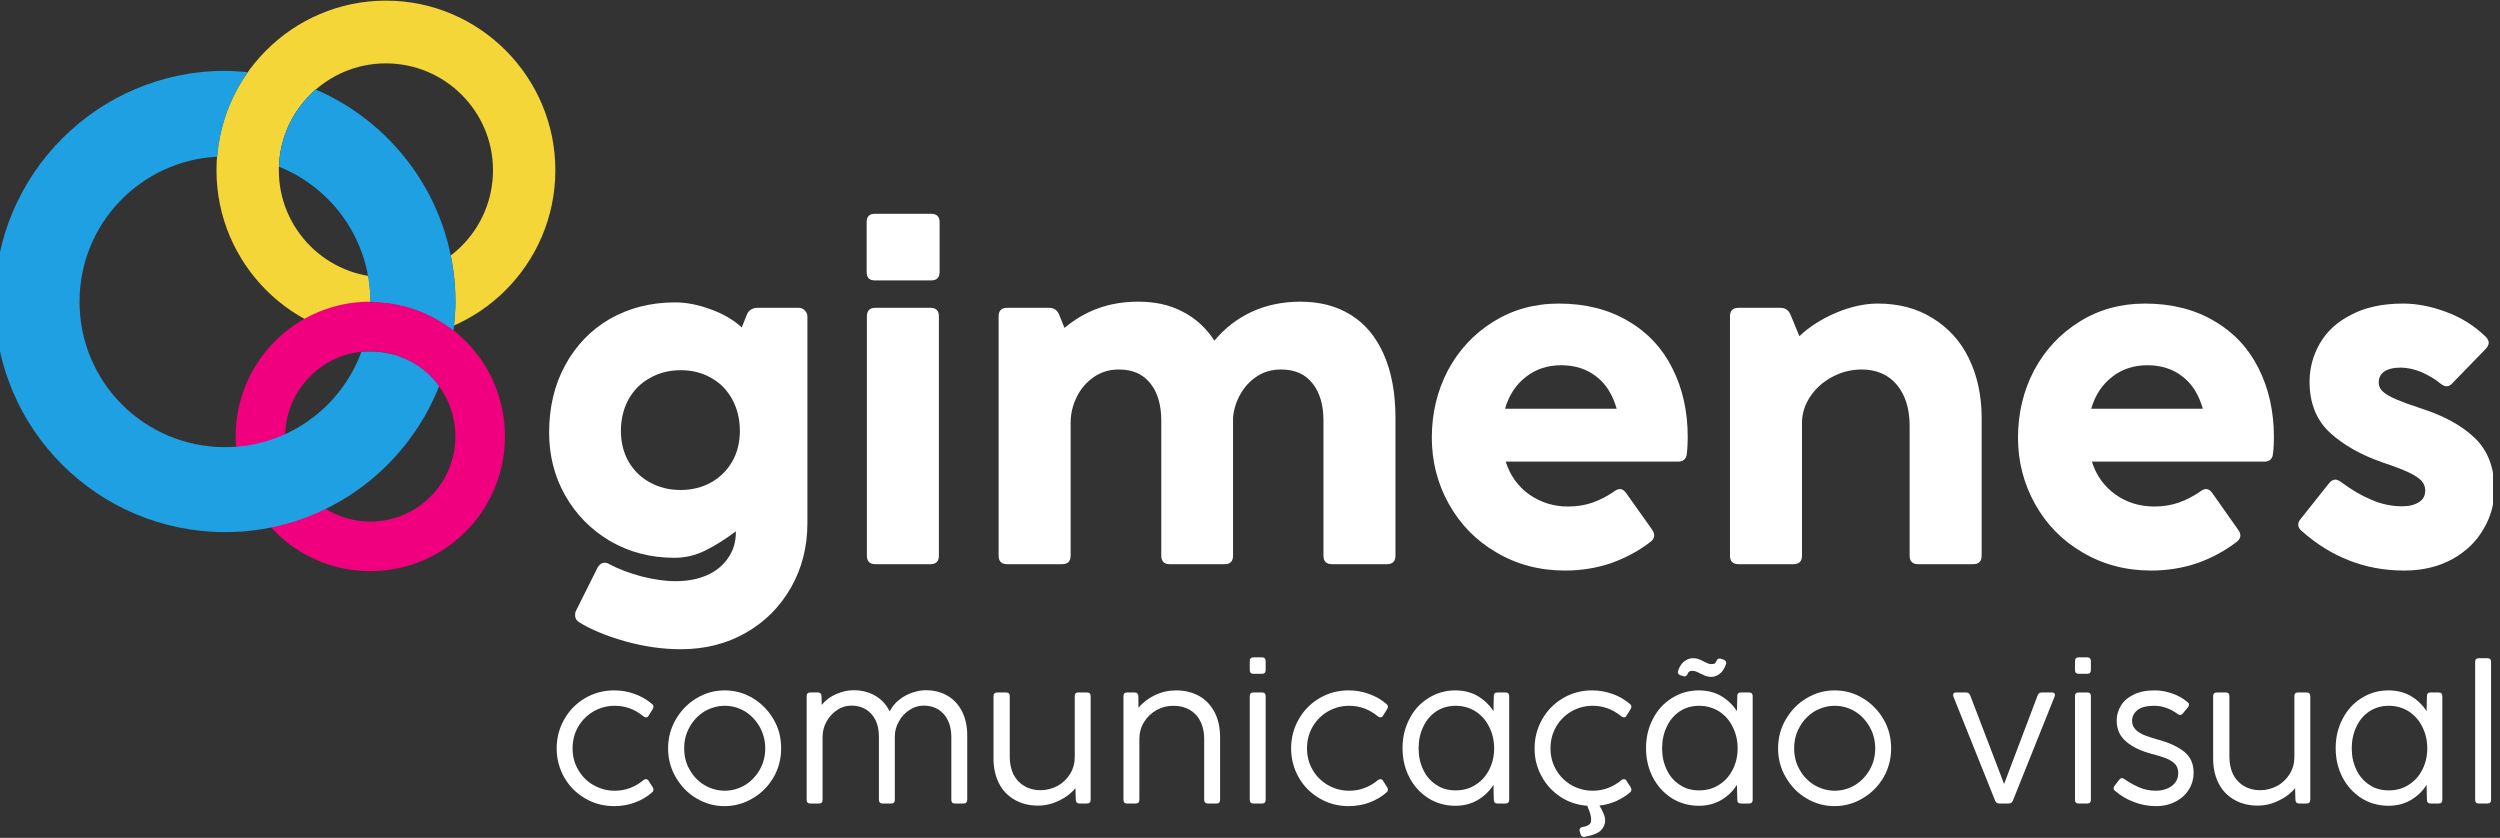 <svg xmlns="http://www.w3.org/2000/svg" xmlns:xlink="http://www.w3.org/1999/xlink" xmlns:serif="http://www.serif.com/" width="100%" height="100%" viewBox="0 0 1286 431" xml:space="preserve" style="fill-rule:evenodd;clip-rule:evenodd;stroke-miterlimit:10;"><rect x="0" y="0" width="1286" height="431" fill="#333333" stroke="none"/>    <g transform="matrix(1,0,0,1,-9657.23,-1763.26)">        <g id="Prancheta1" transform="matrix(0.679,0,0,0.715,3312.5,534.776)">            <rect x="9340.51" y="1718.67" width="1892.37" height="602.021" style="fill:none;"></rect>            <clipPath id="_clip1">                <rect x="9340.51" y="1718.67" width="1892.37" height="602.021"></rect>            </clipPath>            <g clip-path="url(#_clip1)">                <g transform="matrix(1.472,0,0,1.399,5734.96,-1460.49)">                    <g transform="matrix(0.85,0,0,0.85,-374.722,205.27)">                        <g transform="matrix(205.178,1.89327e-29,-1.26218e-29,-205.178,3456.57,2534.52)">                            <path d="M-0,0C-0,-0.276 0.224,-0.5 0.5,-0.5C0.776,-0.5 1,-0.276 1,0C1,0.275 0.776,0.5 0.5,0.5C0.224,0.5 -0,0.275 -0,0ZM0.184,0C0.184,0.174 0.326,0.315 0.5,0.315C0.674,0.315 0.816,0.174 0.816,0C0.816,-0.175 0.674,-0.316 0.5,-0.316C0.326,-0.316 0.184,-0.175 0.184,0Z" style="fill:rgb(244,214,56);fill-rule:nonzero;"></path>                        </g>                        <g transform="matrix(87.038,7.88861e-30,5.52203e-30,87.038,3559.17,2469.81)">                            <path d="M0,1.488C-0.411,1.488 -0.745,1.155 -0.745,0.744C-0.745,0.333 -0.411,-0 0,-0C0.411,-0 0.744,0.333 0.744,0.744C0.744,1.155 0.411,1.488 0,1.488ZM0,-0.435C-0.651,-0.435 -1.179,0.093 -1.179,0.744C-1.179,1.395 -0.651,1.923 0,1.923C0.651,1.923 1.179,1.395 1.179,0.744C1.179,0.093 0.651,-0.435 0,-0.435Z" style="fill:none;fill-rule:nonzero;"></path>                        </g>                        <g transform="matrix(163.038,1.57772e-29,-7.88861e-30,-163.038,3468.19,2695.58)">                            <path d="M-0,-0C-0,-0.276 0.224,-0.5 0.5,-0.5C0.777,-0.5 1,-0.276 1,-0C1,0.277 0.777,0.5 0.5,0.5C0.224,0.5 -0,0.277 -0,-0ZM0.184,-0C0.184,0.174 0.326,0.316 0.5,0.316C0.675,0.316 0.816,0.174 0.816,-0C0.816,-0.174 0.675,-0.316 0.5,-0.316C0.326,-0.316 0.184,-0.174 0.184,-0Z" style="fill:rgb(240,0,127);fill-rule:nonzero;"></path>                        </g>                        <g transform="matrix(87.038,7.88861e-30,5.52203e-30,87.038,3549.69,2644.09)">                            <path d="M0,1.183C-0.327,1.183 -0.591,0.917 -0.591,0.591C-0.591,0.265 -0.327,-0.001 0,-0.001C0.327,-0.001 0.591,0.265 0.591,0.591C0.591,0.917 0.327,1.183 0,1.183ZM0,-0.345C-0.517,-0.345 -0.937,0.074 -0.937,0.591C-0.937,1.109 -0.517,1.528 0,1.528C0.518,1.528 0.937,1.109 0.937,0.591C0.937,0.074 0.518,-0.345 0,-0.345Z" style="fill:none;fill-rule:nonzero;"></path>                        </g>                        <g transform="matrix(106.669,1.02552e-29,-4.73317e-30,-106.669,3494.5,2558.58)">                            <path d="M0,0.246C0.303,0.124 0.518,-0.172 0.518,-0.52L0.518,-0.521C0.689,-0.521 0.855,-0.578 0.989,-0.683C0.996,-0.63 1.001,-0.576 1.001,-0.52C1.001,0.02 0.673,0.483 0.207,0.683C0.084,0.575 0.006,0.419 0,0.246Z" style="fill:url(#_Linear2);fill-rule:nonzero;"></path>                        </g>                        <g transform="matrix(87.038,7.88861e-30,5.52203e-30,87.038,3516.59,2631.47)">                            <path d="M0,-1.674C-0.15,-1.542 -0.247,-1.352 -0.254,-1.139C0.118,-0.989 0.381,-0.626 0.381,-0.2L0.381,-0.199C0.591,-0.199 0.794,-0.129 0.959,0C0.967,-0.066 0.972,-0.132 0.972,-0.2C0.972,-0.862 0.571,-1.429 0,-1.674Z" style="fill:rgb(31,160,226);fill-rule:nonzero;"></path>                        </g>                        <g transform="matrix(269.13,2.52435e-29,-1.26218e-29,-269.13,3322.24,2614.08)">                            <path d="M0,0C0,-0.286 0.232,-0.518 0.519,-0.518C0.737,-0.518 0.924,-0.382 1,-0.19C0.96,-0.134 0.892,-0.106 0.825,-0.113C0.779,-0.238 0.659,-0.327 0.519,-0.327C0.337,-0.327 0.191,-0.181 0.191,0C0.191,0.175 0.328,0.317 0.501,0.326C0.507,0.397 0.531,0.462 0.57,0.516C0.553,0.517 0.536,0.519 0.519,0.519C0.232,0.519 0,0.286 0,0Z" style="fill:rgb(31,160,226);fill-rule:nonzero;"></path>                        </g>                        <g transform="matrix(87.038,7.88861e-30,5.52203e-30,87.038,3544.25,2583.62)">                            <path d="M0,0.699C-0.143,1.085 -0.513,1.361 -0.948,1.361C-1.507,1.361 -1.96,0.908 -1.96,0.349C-1.96,-0.192 -1.536,-0.631 -1.002,-0.659C-0.985,-0.877 -0.909,-1.077 -0.79,-1.245C-0.842,-1.25 -0.895,-1.253 -0.948,-1.253C-1.833,-1.253 -2.551,-0.535 -2.551,0.349C-2.551,1.234 -1.833,1.952 -0.948,1.952C-0.272,1.952 0.306,1.532 0.542,0.939C0.417,0.766 0.208,0.677 0,0.699Z" style="fill:none;fill-rule:nonzero;"></path>                        </g>                    </g>                    <g transform="matrix(12.15,0,0,12.15,-46121.8,-36926.5)">                        <path d="M4026.67,3253.7C4025.92,3253.7 4025.14,3253.59 4024.34,3253.37C4023.53,3253.14 4022.87,3252.87 4022.36,3252.55C4022.25,3252.48 4022.2,3252.38 4022.2,3252.26C4022.2,3252.18 4022.21,3252.12 4022.24,3252.07L4023.16,3250.23C4023.23,3250.11 4023.33,3250.04 4023.46,3250.04C4023.53,3250.04 4023.59,3250.06 4023.65,3250.1C4024.04,3250.31 4024.5,3250.48 4025.02,3250.62C4025.55,3250.75 4026.02,3250.82 4026.45,3250.82C4026.95,3250.82 4027.39,3250.74 4027.78,3250.57C4028.17,3250.4 4028.47,3250.15 4028.68,3249.84C4028.9,3249.53 4029.01,3249.16 4029.01,3248.75L4029.01,3248.71C4028.58,3249.03 4028.16,3249.3 4027.74,3249.51C4027.33,3249.72 4026.88,3249.83 4026.41,3249.83C4025.4,3249.83 4024.49,3249.59 4023.68,3249.12C4022.87,3248.64 4022.24,3248 4021.78,3247.19C4021.32,3246.38 4021.1,3245.49 4021.1,3244.53C4021.1,3243.47 4021.32,3242.52 4021.78,3241.68C4022.23,3240.85 4022.86,3240.19 4023.67,3239.72C4024.48,3239.26 4025.4,3239.02 4026.43,3239.02C4026.92,3239.02 4027.43,3239.12 4027.96,3239.32C4028.49,3239.51 4028.92,3239.77 4029.26,3240.08L4029.48,3239.53C4029.51,3239.45 4029.57,3239.38 4029.64,3239.33C4029.72,3239.28 4029.81,3239.25 4029.89,3239.25L4031.68,3239.25C4031.78,3239.25 4031.86,3239.29 4031.93,3239.36C4032,3239.43 4032.04,3239.51 4032.04,3239.61L4032.04,3248.37C4032.04,3249.36 4031.81,3250.27 4031.35,3251.08C4030.89,3251.89 4030.26,3252.53 4029.44,3253C4028.62,3253.47 4027.7,3253.7 4026.67,3253.7ZM4026.67,3246.96C4027.15,3246.96 4027.58,3246.85 4027.96,3246.64C4028.34,3246.43 4028.64,3246.13 4028.86,3245.75C4029.07,3245.38 4029.18,3244.94 4029.18,3244.46C4029.18,3243.96 4029.07,3243.52 4028.86,3243.13C4028.65,3242.74 4028.35,3242.43 4027.97,3242.22C4027.59,3242 4027.16,3241.89 4026.68,3241.89C4026.19,3241.89 4025.75,3242 4025.37,3242.22C4024.98,3242.43 4024.68,3242.74 4024.46,3243.13C4024.25,3243.52 4024.14,3243.96 4024.14,3244.46C4024.14,3244.94 4024.25,3245.38 4024.46,3245.75C4024.68,3246.13 4024.98,3246.43 4025.37,3246.64C4025.75,3246.85 4026.18,3246.96 4026.67,3246.96Z" style="fill:white;fill-rule:nonzero;"></path>                        <path d="M4034.9,3238.09C4034.66,3238.09 4034.55,3237.97 4034.55,3237.73L4034.55,3235.62C4034.55,3235.39 4034.66,3235.27 4034.9,3235.27L4037.28,3235.27C4037.52,3235.27 4037.64,3235.39 4037.64,3235.62L4037.64,3237.73C4037.64,3237.97 4037.52,3238.09 4037.28,3238.09L4034.9,3238.09ZM4037.61,3249.74C4037.61,3249.98 4037.49,3250.1 4037.25,3250.1L4034.92,3250.1C4034.68,3250.1 4034.56,3249.98 4034.56,3249.74L4034.56,3239.61C4034.56,3239.37 4034.68,3239.25 4034.92,3239.25L4037.25,3239.25C4037.49,3239.25 4037.61,3239.37 4037.61,3239.61L4037.61,3249.74Z" style="fill:white;fill-rule:nonzero;"></path>                        <path d="M4052.92,3238.99C4053.74,3238.99 4054.45,3239.17 4055.06,3239.55C4055.66,3239.92 4056.12,3240.47 4056.45,3241.21C4056.78,3241.95 4056.95,3242.85 4056.95,3243.91L4056.95,3249.74C4056.95,3249.98 4056.83,3250.1 4056.59,3250.1L4054.26,3250.1C4054.02,3250.1 4053.9,3249.98 4053.9,3249.74L4053.9,3244.02C4053.9,3243.35 4053.74,3242.82 4053.43,3242.44C4053.12,3242.05 4052.68,3241.86 4052.1,3241.86C4051.73,3241.86 4051.39,3241.95 4051.1,3242.14C4050.8,3242.33 4050.57,3242.58 4050.39,3242.89C4050.21,3243.2 4050.1,3243.54 4050.07,3243.9L4050.07,3249.74C4050.07,3249.98 4049.95,3250.1 4049.72,3250.1L4047.39,3250.1C4047.15,3250.1 4047.03,3249.98 4047.03,3249.74L4047.03,3244.02C4047.03,3243.35 4046.87,3242.82 4046.56,3242.44C4046.25,3242.05 4045.81,3241.86 4045.23,3241.86C4044.83,3241.86 4044.48,3241.97 4044.17,3242.18C4043.87,3242.39 4043.62,3242.67 4043.45,3243.02C4043.28,3243.36 4043.19,3243.73 4043.19,3244.12L4043.19,3249.74C4043.19,3249.98 4043.07,3250.1 4042.83,3250.1L4040.5,3250.1C4040.26,3250.1 4040.14,3249.98 4040.14,3249.74L4040.14,3239.61C4040.14,3239.37 4040.26,3239.25 4040.5,3239.25L4042.29,3239.25C4042.39,3239.25 4042.47,3239.28 4042.54,3239.32C4042.6,3239.37 4042.66,3239.44 4042.7,3239.53L4042.93,3240.1C4043.36,3239.74 4043.83,3239.46 4044.36,3239.27C4044.88,3239.08 4045.45,3238.99 4046.05,3238.99C4046.76,3238.99 4047.38,3239.12 4047.93,3239.41C4048.48,3239.69 4048.93,3240.1 4049.28,3240.64C4049.72,3240.11 4050.25,3239.7 4050.88,3239.41C4051.5,3239.13 4052.18,3238.99 4052.92,3238.99Z" style="fill:white;fill-rule:nonzero;"></path>                        <path d="M4064.13,3250.37C4063.05,3250.37 4062.08,3250.11 4061.22,3249.6C4060.36,3249.1 4059.69,3248.41 4059.21,3247.55C4058.73,3246.69 4058.49,3245.75 4058.49,3244.74C4058.49,3243.71 4058.72,3242.76 4059.17,3241.9C4059.63,3241.04 4060.27,3240.35 4061.09,3239.84C4061.91,3239.33 4062.83,3239.07 4063.87,3239.07C4065,3239.07 4065.97,3239.32 4066.79,3239.8C4067.62,3240.28 4068.25,3240.95 4068.68,3241.81C4069.11,3242.66 4069.33,3243.63 4069.33,3244.72C4069.33,3244.96 4069.32,3245.19 4069.29,3245.43C4069.27,3245.65 4069.14,3245.76 4068.92,3245.76L4061.62,3245.76C4061.81,3246.36 4062.15,3246.82 4062.63,3247.16C4063.11,3247.49 4063.65,3247.66 4064.26,3247.66C4064.65,3247.66 4065,3247.6 4065.31,3247.49C4065.62,3247.38 4065.93,3247.22 4066.23,3247.01C4066.31,3246.95 4066.39,3246.92 4066.46,3246.92C4066.56,3246.92 4066.64,3246.98 4066.72,3247.09L4067.83,3248.65C4067.88,3248.73 4067.91,3248.81 4067.91,3248.88C4067.91,3248.98 4067.86,3249.07 4067.76,3249.15C4067.27,3249.53 4066.71,3249.83 4066.1,3250.05C4065.49,3250.26 4064.83,3250.37 4064.13,3250.37ZM4066.32,3243.52C4066.15,3242.93 4065.87,3242.47 4065.46,3242.16C4065.05,3241.84 4064.56,3241.68 4063.97,3241.68C4063.4,3241.68 4062.9,3241.84 4062.48,3242.17C4062.06,3242.49 4061.76,3242.94 4061.59,3243.52L4066.32,3243.52Z" style="fill:white;fill-rule:nonzero;"></path>                        <path d="M4077.38,3239.07C4078.26,3239.07 4079.03,3239.27 4079.69,3239.68C4080.35,3240.08 4080.87,3240.64 4081.23,3241.37C4081.59,3242.1 4081.78,3242.95 4081.78,3243.91L4081.78,3249.74C4081.78,3249.98 4081.66,3250.1 4081.42,3250.1L4079.09,3250.1C4078.85,3250.1 4078.73,3249.98 4078.73,3249.74L4078.73,3244.25C4078.73,3243.53 4078.55,3242.94 4078.19,3242.51C4077.83,3242.08 4077.33,3241.86 4076.7,3241.86C4076.25,3241.86 4075.83,3241.97 4075.44,3242.18C4075.05,3242.39 4074.74,3242.67 4074.51,3243.02C4074.28,3243.37 4074.17,3243.74 4074.17,3244.12L4074.17,3249.74C4074.17,3249.98 4074.05,3250.1 4073.81,3250.1L4071.48,3250.1C4071.24,3250.1 4071.12,3249.98 4071.12,3249.74L4071.12,3239.61C4071.12,3239.37 4071.24,3239.25 4071.48,3239.25L4073.26,3239.25C4073.46,3239.25 4073.6,3239.35 4073.68,3239.53L4074.06,3240.45C4074.48,3240.05 4075,3239.72 4075.61,3239.46C4076.23,3239.2 4076.82,3239.07 4077.38,3239.07Z" style="fill:white;fill-rule:nonzero;"></path>                        <path d="M4088.96,3250.37C4087.88,3250.37 4086.91,3250.11 4086.05,3249.6C4085.19,3249.1 4084.52,3248.41 4084.04,3247.55C4083.56,3246.69 4083.32,3245.75 4083.32,3244.74C4083.32,3243.71 4083.55,3242.76 4084,3241.9C4084.46,3241.04 4085.1,3240.35 4085.92,3239.84C4086.73,3239.33 4087.66,3239.07 4088.7,3239.07C4089.83,3239.07 4090.8,3239.32 4091.62,3239.8C4092.45,3240.28 4093.08,3240.95 4093.51,3241.81C4093.94,3242.66 4094.16,3243.63 4094.16,3244.72C4094.16,3244.96 4094.15,3245.19 4094.12,3245.43C4094.1,3245.65 4093.97,3245.76 4093.75,3245.76L4086.45,3245.76C4086.64,3246.36 4086.98,3246.82 4087.46,3247.16C4087.93,3247.49 4088.48,3247.66 4089.09,3247.66C4089.48,3247.66 4089.83,3247.6 4090.14,3247.49C4090.45,3247.38 4090.76,3247.22 4091.06,3247.01C4091.14,3246.95 4091.22,3246.92 4091.29,3246.92C4091.39,3246.92 4091.47,3246.98 4091.55,3247.09L4092.65,3248.65C4092.71,3248.73 4092.74,3248.81 4092.74,3248.88C4092.74,3248.98 4092.69,3249.07 4092.59,3249.15C4092.1,3249.53 4091.54,3249.83 4090.93,3250.05C4090.32,3250.26 4089.66,3250.37 4088.96,3250.37ZM4091.15,3243.52C4090.98,3242.93 4090.7,3242.47 4090.29,3242.16C4089.88,3241.84 4089.39,3241.68 4088.8,3241.68C4088.23,3241.68 4087.73,3241.84 4087.31,3242.17C4086.89,3242.49 4086.59,3242.94 4086.42,3243.52L4091.15,3243.52Z" style="fill:white;fill-rule:nonzero;"></path>                        <path d="M4099.68,3250.37C4098.83,3250.37 4098.05,3250.22 4097.34,3249.94C4096.62,3249.66 4095.95,3249.24 4095.33,3248.69C4095.24,3248.61 4095.19,3248.53 4095.19,3248.43C4095.19,3248.35 4095.22,3248.27 4095.29,3248.19L4096.5,3246.67C4096.58,3246.57 4096.67,3246.52 4096.76,3246.52C4096.82,3246.52 4096.9,3246.55 4097,3246.62C4097.44,3246.95 4097.87,3247.2 4098.3,3247.38C4098.72,3247.56 4099.15,3247.65 4099.59,3247.65C4099.89,3247.65 4100.13,3247.59 4100.31,3247.47C4100.49,3247.36 4100.57,3247.19 4100.57,3246.98C4100.57,3246.83 4100.52,3246.7 4100.42,3246.58C4100.31,3246.46 4100.13,3246.34 4099.88,3246.22C4099.62,3246.1 4099.26,3245.96 4098.78,3245.8C4097.88,3245.49 4097.14,3245.08 4096.55,3244.55C4095.97,3244.02 4095.67,3243.3 4095.67,3242.38C4095.67,3241.8 4095.82,3241.25 4096.11,3240.75C4096.4,3240.25 4096.84,3239.84 4097.44,3239.54C4098.03,3239.23 4098.76,3239.07 4099.63,3239.07C4100.22,3239.07 4100.84,3239.19 4101.47,3239.43C4102.1,3239.66 4102.65,3240.01 4103.14,3240.48C4103.22,3240.57 4103.26,3240.65 4103.26,3240.73C4103.26,3240.8 4103.22,3240.89 4103.14,3240.98L4101.72,3242.44C4101.65,3242.53 4101.56,3242.57 4101.47,3242.57C4101.39,3242.57 4101.31,3242.53 4101.22,3242.46C4100.98,3242.26 4100.7,3242.1 4100.41,3241.97C4100.11,3241.85 4099.82,3241.78 4099.53,3241.78C4099.22,3241.78 4098.99,3241.84 4098.83,3241.95C4098.67,3242.06 4098.6,3242.22 4098.6,3242.42C4098.6,3242.55 4098.65,3242.68 4098.77,3242.79C4098.89,3242.9 4099.07,3243.01 4099.33,3243.12C4099.59,3243.23 4099.94,3243.36 4100.4,3243.51C4101.39,3243.83 4102.15,3244.25 4102.69,3244.78C4103.23,3245.31 4103.5,3246.03 4103.5,3246.94C4103.5,3247.53 4103.35,3248.09 4103.04,3248.61C4102.74,3249.14 4102.3,3249.56 4101.73,3249.88C4101.15,3250.2 4100.47,3250.37 4099.68,3250.37Z" style="fill:white;fill-rule:nonzero;"></path>                    </g>                    <g transform="matrix(0.387,0,0,0.387,1192.36,1547.43)">                        <g transform="matrix(229.874,0,0,229.874,3983.1,2940.24)">                            <path d="M0.384,0.015C0.323,0.015 0.267,-0 0.216,-0.03C0.165,-0.06 0.125,-0.1 0.096,-0.151C0.067,-0.202 0.052,-0.258 0.052,-0.319C0.052,-0.38 0.067,-0.436 0.096,-0.487C0.125,-0.538 0.165,-0.579 0.216,-0.609C0.267,-0.639 0.323,-0.654 0.384,-0.654C0.427,-0.654 0.466,-0.647 0.504,-0.633C0.541,-0.62 0.575,-0.6 0.604,-0.575C0.61,-0.57 0.612,-0.565 0.612,-0.56C0.612,-0.556 0.611,-0.551 0.607,-0.545L0.584,-0.508C0.58,-0.501 0.575,-0.498 0.569,-0.498C0.564,-0.498 0.559,-0.5 0.554,-0.504C0.504,-0.545 0.449,-0.565 0.388,-0.565C0.344,-0.565 0.303,-0.554 0.266,-0.533C0.229,-0.512 0.199,-0.482 0.177,-0.445C0.155,-0.407 0.144,-0.365 0.144,-0.319C0.144,-0.273 0.155,-0.231 0.177,-0.194C0.199,-0.156 0.229,-0.127 0.266,-0.106C0.303,-0.085 0.344,-0.074 0.388,-0.074C0.449,-0.074 0.504,-0.094 0.554,-0.135C0.559,-0.139 0.563,-0.141 0.569,-0.141C0.575,-0.141 0.58,-0.138 0.584,-0.131L0.607,-0.095C0.611,-0.09 0.612,-0.084 0.612,-0.079C0.612,-0.074 0.61,-0.07 0.606,-0.066C0.577,-0.04 0.543,-0.02 0.505,-0.006C0.468,0.008 0.427,0.015 0.384,0.015Z" style="fill:white;fill-rule:nonzero;"></path>                        </g>                        <g transform="matrix(229.874,0,0,229.874,4131.29,2940.24)">                            <path d="M0.378,0.015C0.32,0.015 0.266,-0 0.216,-0.03C0.166,-0.059 0.127,-0.1 0.097,-0.151C0.067,-0.202 0.052,-0.258 0.052,-0.318C0.052,-0.38 0.067,-0.436 0.097,-0.487C0.127,-0.538 0.166,-0.579 0.217,-0.609C0.267,-0.639 0.321,-0.654 0.38,-0.654C0.438,-0.654 0.492,-0.639 0.542,-0.609C0.592,-0.579 0.632,-0.538 0.662,-0.487C0.692,-0.436 0.706,-0.38 0.706,-0.318C0.706,-0.258 0.691,-0.202 0.662,-0.151C0.632,-0.1 0.591,-0.059 0.541,-0.03C0.491,-0 0.437,0.015 0.378,0.015ZM0.38,-0.074C0.421,-0.074 0.46,-0.085 0.496,-0.106C0.532,-0.128 0.56,-0.157 0.582,-0.195C0.603,-0.232 0.614,-0.274 0.614,-0.319C0.614,-0.364 0.603,-0.405 0.582,-0.443C0.56,-0.481 0.532,-0.511 0.496,-0.533C0.46,-0.554 0.421,-0.565 0.38,-0.565C0.339,-0.565 0.3,-0.554 0.263,-0.533C0.227,-0.511 0.198,-0.481 0.177,-0.443C0.155,-0.405 0.145,-0.364 0.145,-0.319C0.145,-0.274 0.155,-0.232 0.177,-0.195C0.198,-0.157 0.227,-0.128 0.263,-0.106C0.3,-0.085 0.339,-0.074 0.38,-0.074Z" style="fill:white;fill-rule:nonzero;"></path>                        </g>                        <g transform="matrix(229.874,0,0,229.874,4305.67,2940.24)">                            <path d="M0.784,-0.655C0.832,-0.655 0.874,-0.644 0.91,-0.623C0.946,-0.602 0.974,-0.572 0.994,-0.532C1.014,-0.493 1.024,-0.447 1.024,-0.394L1.024,-0.022C1.024,-0.007 1.016,-0 1.002,-0L0.953,-0C0.939,-0 0.932,-0.007 0.932,-0.022L0.932,-0.385C0.932,-0.422 0.925,-0.454 0.912,-0.481C0.899,-0.508 0.88,-0.529 0.856,-0.544C0.832,-0.559 0.804,-0.566 0.772,-0.566C0.743,-0.566 0.716,-0.558 0.69,-0.541C0.665,-0.525 0.644,-0.503 0.629,-0.475C0.613,-0.448 0.605,-0.418 0.605,-0.387L0.605,-0.022C0.605,-0.007 0.598,-0 0.584,-0L0.535,-0C0.521,-0 0.513,-0.007 0.513,-0.022L0.513,-0.385C0.513,-0.422 0.507,-0.454 0.494,-0.481C0.481,-0.508 0.462,-0.529 0.438,-0.544C0.414,-0.559 0.386,-0.566 0.354,-0.566C0.325,-0.566 0.297,-0.558 0.272,-0.541C0.246,-0.524 0.226,-0.502 0.21,-0.474C0.195,-0.447 0.187,-0.417 0.187,-0.385L0.187,-0.022C0.187,-0.007 0.18,-0 0.166,-0L0.117,-0C0.102,-0 0.095,-0.007 0.095,-0.022L0.095,-0.621C0.095,-0.635 0.102,-0.642 0.117,-0.642L0.159,-0.642C0.173,-0.642 0.18,-0.635 0.181,-0.622L0.182,-0.57C0.205,-0.598 0.233,-0.619 0.267,-0.633C0.301,-0.648 0.334,-0.655 0.366,-0.655C0.414,-0.655 0.456,-0.644 0.492,-0.623C0.528,-0.602 0.556,-0.572 0.575,-0.533C0.589,-0.559 0.607,-0.582 0.631,-0.6C0.654,-0.619 0.68,-0.632 0.706,-0.641C0.733,-0.65 0.759,-0.655 0.784,-0.655Z" style="fill:white;fill-rule:nonzero;"></path>                        </g>                        <g transform="matrix(229.874,0,0,229.874,4558.53,2940.24)">                            <path d="M0.546,-0.621C0.546,-0.635 0.553,-0.642 0.567,-0.642L0.616,-0.642C0.63,-0.642 0.638,-0.635 0.638,-0.621L0.638,-0.022C0.638,-0.007 0.63,-0 0.616,-0L0.574,-0C0.567,-0 0.562,-0.002 0.558,-0.005C0.554,-0.009 0.553,-0.014 0.552,-0.021L0.55,-0.089C0.527,-0.06 0.495,-0.036 0.456,-0.017C0.417,0.002 0.376,0.012 0.334,0.012C0.282,0.012 0.237,0.001 0.198,-0.022C0.159,-0.044 0.129,-0.075 0.108,-0.116C0.087,-0.157 0.076,-0.205 0.076,-0.26L0.076,-0.621C0.076,-0.635 0.084,-0.642 0.098,-0.642L0.149,-0.642C0.163,-0.642 0.17,-0.635 0.17,-0.621L0.17,-0.269C0.17,-0.23 0.178,-0.196 0.192,-0.167C0.207,-0.139 0.228,-0.116 0.255,-0.101C0.281,-0.085 0.312,-0.077 0.348,-0.077C0.383,-0.077 0.416,-0.086 0.447,-0.102C0.477,-0.119 0.501,-0.142 0.519,-0.171C0.537,-0.2 0.546,-0.233 0.546,-0.269L0.546,-0.621Z" style="fill:white;fill-rule:nonzero;"></path>                        </g>                        <g transform="matrix(229.874,0,0,229.874,4726.98,2940.24)">                            <path d="M0.399,-0.654C0.45,-0.654 0.495,-0.643 0.534,-0.621C0.572,-0.599 0.602,-0.567 0.623,-0.526C0.644,-0.485 0.654,-0.438 0.654,-0.383L0.654,-0.022C0.654,-0.007 0.647,-0 0.633,-0L0.584,-0C0.57,-0 0.562,-0.007 0.562,-0.022L0.562,-0.374C0.562,-0.412 0.555,-0.446 0.54,-0.475C0.526,-0.504 0.505,-0.526 0.478,-0.542C0.451,-0.557 0.42,-0.565 0.384,-0.565C0.349,-0.565 0.317,-0.557 0.286,-0.54C0.256,-0.523 0.232,-0.5 0.214,-0.471C0.196,-0.442 0.187,-0.409 0.187,-0.374L0.187,-0.022C0.187,-0.007 0.18,-0 0.166,-0L0.117,-0C0.102,-0 0.095,-0.007 0.095,-0.022L0.095,-0.621C0.095,-0.635 0.102,-0.642 0.117,-0.642L0.159,-0.642C0.173,-0.642 0.18,-0.635 0.181,-0.622L0.182,-0.553C0.206,-0.583 0.237,-0.607 0.276,-0.626C0.316,-0.645 0.357,-0.654 0.399,-0.654Z" style="fill:white;fill-rule:nonzero;"></path>                        </g>                        <g transform="matrix(229.874,0,0,229.874,4894.94,2940.24)">                            <path d="M0.117,-0.75C0.102,-0.75 0.095,-0.757 0.095,-0.772L0.095,-0.823C0.095,-0.837 0.102,-0.845 0.117,-0.845L0.166,-0.845C0.18,-0.845 0.187,-0.837 0.187,-0.823L0.187,-0.772C0.187,-0.757 0.18,-0.75 0.166,-0.75L0.117,-0.75ZM0.187,-0.022C0.187,-0.007 0.18,-0 0.166,-0L0.117,-0C0.102,-0 0.095,-0.007 0.095,-0.022L0.095,-0.621C0.095,-0.635 0.102,-0.642 0.117,-0.642L0.166,-0.642C0.18,-0.642 0.187,-0.635 0.187,-0.621L0.187,-0.022Z" style="fill:white;fill-rule:nonzero;"></path>                        </g>                        <g transform="matrix(229.874,0,0,229.874,4959.82,2940.24)">                            <path d="M0.384,0.015C0.323,0.015 0.267,-0 0.216,-0.03C0.165,-0.06 0.125,-0.1 0.096,-0.151C0.067,-0.202 0.052,-0.258 0.052,-0.319C0.052,-0.38 0.067,-0.436 0.096,-0.487C0.125,-0.538 0.165,-0.579 0.216,-0.609C0.267,-0.639 0.323,-0.654 0.384,-0.654C0.427,-0.654 0.466,-0.647 0.504,-0.633C0.541,-0.62 0.575,-0.6 0.604,-0.575C0.61,-0.57 0.612,-0.565 0.612,-0.56C0.612,-0.556 0.611,-0.551 0.607,-0.545L0.584,-0.508C0.58,-0.501 0.575,-0.498 0.569,-0.498C0.564,-0.498 0.559,-0.5 0.554,-0.504C0.504,-0.545 0.449,-0.565 0.388,-0.565C0.344,-0.565 0.303,-0.554 0.266,-0.533C0.229,-0.512 0.199,-0.482 0.177,-0.445C0.155,-0.407 0.144,-0.365 0.144,-0.319C0.144,-0.273 0.155,-0.231 0.177,-0.194C0.199,-0.156 0.229,-0.127 0.266,-0.106C0.303,-0.085 0.344,-0.074 0.388,-0.074C0.449,-0.074 0.504,-0.094 0.554,-0.135C0.559,-0.139 0.563,-0.141 0.569,-0.141C0.575,-0.141 0.58,-0.138 0.584,-0.131L0.607,-0.095C0.611,-0.09 0.612,-0.084 0.612,-0.079C0.612,-0.074 0.61,-0.07 0.606,-0.066C0.577,-0.04 0.543,-0.02 0.505,-0.006C0.468,0.008 0.427,0.015 0.384,0.015Z" style="fill:white;fill-rule:nonzero;"></path>                        </g>                        <g transform="matrix(229.874,0,0,229.874,5108,2940.24)">                            <path d="M0.58,-0.622C0.58,-0.635 0.587,-0.642 0.601,-0.642L0.647,-0.642C0.662,-0.642 0.669,-0.635 0.669,-0.621L0.669,-0.022C0.669,-0.007 0.662,-0 0.647,-0L0.602,-0C0.588,-0 0.58,-0.007 0.58,-0.021L0.578,-0.108C0.554,-0.07 0.523,-0.041 0.485,-0.019C0.448,0.002 0.406,0.013 0.358,0.013C0.299,0.013 0.247,-0.002 0.201,-0.031C0.154,-0.061 0.118,-0.101 0.091,-0.152C0.065,-0.203 0.052,-0.259 0.052,-0.32C0.052,-0.382 0.065,-0.438 0.092,-0.489C0.118,-0.54 0.154,-0.58 0.201,-0.609C0.248,-0.639 0.3,-0.654 0.358,-0.654C0.406,-0.654 0.449,-0.643 0.486,-0.622C0.523,-0.6 0.554,-0.571 0.578,-0.534L0.58,-0.622ZM0.359,-0.076C0.402,-0.076 0.44,-0.086 0.474,-0.108C0.508,-0.129 0.534,-0.158 0.553,-0.195C0.572,-0.232 0.582,-0.273 0.582,-0.319C0.582,-0.365 0.572,-0.406 0.553,-0.444C0.534,-0.482 0.508,-0.511 0.474,-0.533C0.44,-0.554 0.402,-0.565 0.359,-0.565C0.317,-0.565 0.28,-0.554 0.247,-0.533C0.215,-0.511 0.189,-0.482 0.172,-0.444C0.154,-0.407 0.145,-0.365 0.145,-0.319C0.145,-0.273 0.154,-0.232 0.172,-0.195C0.189,-0.158 0.215,-0.129 0.247,-0.108C0.279,-0.086 0.317,-0.076 0.359,-0.076Z" style="fill:white;fill-rule:nonzero;"></path>                        </g>                        <g transform="matrix(229.874,0,0,229.874,5283.62,2940.24)">                            <path d="M0.607,-0.095C0.611,-0.09 0.612,-0.084 0.612,-0.079C0.612,-0.074 0.61,-0.07 0.606,-0.066C0.582,-0.045 0.554,-0.028 0.524,-0.014C0.494,-0.001 0.461,0.008 0.427,0.012C0.436,0.026 0.444,0.041 0.45,0.056C0.457,0.071 0.46,0.085 0.46,0.098C0.46,0.12 0.451,0.14 0.435,0.156C0.418,0.172 0.388,0.184 0.344,0.192C0.343,0.193 0.341,0.193 0.338,0.193C0.327,0.193 0.321,0.188 0.318,0.177L0.313,0.161C0.312,0.157 0.312,0.155 0.312,0.154C0.312,0.144 0.318,0.138 0.332,0.135C0.346,0.133 0.357,0.129 0.364,0.124C0.371,0.12 0.375,0.115 0.377,0.11C0.378,0.105 0.379,0.098 0.379,0.091C0.379,0.074 0.373,0.051 0.36,0.022C0.359,0.02 0.358,0.017 0.357,0.013C0.3,0.009 0.248,-0.008 0.201,-0.039C0.155,-0.07 0.118,-0.109 0.092,-0.159C0.065,-0.208 0.052,-0.261 0.052,-0.319C0.052,-0.38 0.067,-0.436 0.096,-0.487C0.125,-0.538 0.165,-0.579 0.216,-0.609C0.267,-0.639 0.323,-0.654 0.384,-0.654C0.427,-0.654 0.466,-0.647 0.504,-0.633C0.541,-0.62 0.575,-0.6 0.604,-0.575C0.61,-0.57 0.612,-0.565 0.612,-0.56C0.612,-0.556 0.611,-0.551 0.607,-0.545L0.584,-0.508C0.58,-0.501 0.575,-0.498 0.569,-0.498C0.564,-0.498 0.559,-0.5 0.554,-0.504C0.504,-0.545 0.449,-0.565 0.388,-0.565C0.344,-0.565 0.303,-0.554 0.266,-0.533C0.229,-0.512 0.199,-0.482 0.177,-0.445C0.155,-0.407 0.144,-0.365 0.144,-0.319C0.144,-0.273 0.155,-0.231 0.177,-0.194C0.199,-0.156 0.229,-0.127 0.266,-0.106C0.303,-0.085 0.344,-0.074 0.388,-0.074C0.449,-0.074 0.504,-0.094 0.554,-0.135C0.559,-0.139 0.563,-0.141 0.569,-0.141C0.575,-0.141 0.58,-0.138 0.584,-0.131L0.607,-0.095Z" style="fill:white;fill-rule:nonzero;"></path>                        </g>                        <g transform="matrix(229.874,0,0,229.874,5431.81,2940.24)">                            <path d="M0.58,-0.622C0.58,-0.635 0.587,-0.642 0.601,-0.642L0.647,-0.642C0.662,-0.642 0.669,-0.635 0.669,-0.621L0.669,-0.022C0.669,-0.007 0.662,-0 0.647,-0L0.602,-0C0.588,-0 0.58,-0.007 0.58,-0.021L0.578,-0.108C0.554,-0.07 0.523,-0.041 0.485,-0.019C0.448,0.002 0.406,0.013 0.358,0.013C0.299,0.013 0.247,-0.002 0.201,-0.031C0.154,-0.061 0.118,-0.101 0.091,-0.152C0.065,-0.203 0.052,-0.259 0.052,-0.32C0.052,-0.382 0.065,-0.438 0.092,-0.489C0.118,-0.54 0.154,-0.58 0.201,-0.609C0.248,-0.639 0.3,-0.654 0.358,-0.654C0.406,-0.654 0.449,-0.643 0.486,-0.622C0.523,-0.6 0.554,-0.571 0.578,-0.534L0.58,-0.622ZM0.359,-0.076C0.402,-0.076 0.44,-0.086 0.474,-0.108C0.508,-0.129 0.534,-0.158 0.553,-0.195C0.572,-0.232 0.582,-0.273 0.582,-0.319C0.582,-0.365 0.572,-0.406 0.553,-0.444C0.534,-0.482 0.508,-0.511 0.474,-0.533C0.44,-0.554 0.402,-0.565 0.359,-0.565C0.317,-0.565 0.28,-0.554 0.247,-0.533C0.215,-0.511 0.189,-0.482 0.172,-0.444C0.154,-0.407 0.145,-0.365 0.145,-0.319C0.145,-0.273 0.154,-0.232 0.172,-0.195C0.189,-0.158 0.215,-0.129 0.247,-0.108C0.279,-0.086 0.317,-0.076 0.359,-0.076ZM0.294,-0.751C0.291,-0.746 0.288,-0.742 0.285,-0.739C0.282,-0.736 0.279,-0.735 0.275,-0.735C0.272,-0.735 0.269,-0.735 0.267,-0.737L0.252,-0.741C0.247,-0.743 0.243,-0.745 0.24,-0.748C0.237,-0.752 0.236,-0.755 0.236,-0.76C0.236,-0.763 0.237,-0.766 0.238,-0.769C0.247,-0.794 0.259,-0.812 0.275,-0.823C0.291,-0.835 0.307,-0.84 0.323,-0.84C0.335,-0.84 0.345,-0.839 0.355,-0.835C0.365,-0.832 0.376,-0.827 0.388,-0.82C0.398,-0.815 0.406,-0.812 0.412,-0.809C0.418,-0.807 0.425,-0.806 0.431,-0.806C0.438,-0.806 0.444,-0.807 0.448,-0.809C0.452,-0.81 0.455,-0.815 0.458,-0.821C0.461,-0.827 0.463,-0.831 0.466,-0.834C0.469,-0.837 0.473,-0.838 0.477,-0.838C0.479,-0.838 0.482,-0.838 0.485,-0.837L0.5,-0.832C0.51,-0.828 0.516,-0.822 0.516,-0.812C0.516,-0.81 0.515,-0.807 0.514,-0.804C0.505,-0.779 0.493,-0.76 0.477,-0.749C0.462,-0.738 0.446,-0.732 0.43,-0.732C0.418,-0.732 0.408,-0.734 0.398,-0.737C0.389,-0.741 0.378,-0.746 0.365,-0.752C0.355,-0.757 0.347,-0.761 0.341,-0.763C0.334,-0.766 0.327,-0.767 0.321,-0.767C0.314,-0.767 0.308,-0.766 0.304,-0.764C0.3,-0.762 0.296,-0.758 0.294,-0.751Z" style="fill:white;fill-rule:nonzero;"></path>                        </g>                        <g transform="matrix(229.874,0,0,229.874,5607.43,2940.24)">                            <path d="M0.378,0.015C0.32,0.015 0.266,-0 0.216,-0.03C0.166,-0.059 0.127,-0.1 0.097,-0.151C0.067,-0.202 0.052,-0.258 0.052,-0.318C0.052,-0.38 0.067,-0.436 0.097,-0.487C0.127,-0.538 0.166,-0.579 0.217,-0.609C0.267,-0.639 0.321,-0.654 0.38,-0.654C0.438,-0.654 0.492,-0.639 0.542,-0.609C0.592,-0.579 0.632,-0.538 0.662,-0.487C0.692,-0.436 0.706,-0.38 0.706,-0.318C0.706,-0.258 0.691,-0.202 0.662,-0.151C0.632,-0.1 0.591,-0.059 0.541,-0.03C0.491,-0 0.437,0.015 0.378,0.015ZM0.38,-0.074C0.421,-0.074 0.46,-0.085 0.496,-0.106C0.532,-0.128 0.56,-0.157 0.582,-0.195C0.603,-0.232 0.614,-0.274 0.614,-0.319C0.614,-0.364 0.603,-0.405 0.582,-0.443C0.56,-0.481 0.532,-0.511 0.496,-0.533C0.46,-0.554 0.421,-0.565 0.38,-0.565C0.339,-0.565 0.3,-0.554 0.263,-0.533C0.227,-0.511 0.198,-0.481 0.177,-0.443C0.155,-0.405 0.145,-0.364 0.145,-0.319C0.145,-0.274 0.155,-0.232 0.177,-0.195C0.198,-0.157 0.227,-0.128 0.263,-0.106C0.3,-0.085 0.339,-0.074 0.38,-0.074Z" style="fill:white;fill-rule:nonzero;"></path>                        </g>                        <g transform="matrix(229.874,0,0,229.874,5847.31,2940.24)">                            <path d="M0.367,-0.017C0.362,-0.006 0.354,-0 0.341,-0L0.289,-0C0.277,-0 0.268,-0.006 0.264,-0.017L0.023,-0.618C0.022,-0.621 0.021,-0.624 0.021,-0.628C0.021,-0.633 0.023,-0.636 0.026,-0.639C0.029,-0.641 0.034,-0.642 0.04,-0.642L0.096,-0.642C0.108,-0.642 0.116,-0.637 0.12,-0.625L0.316,-0.113L0.51,-0.625C0.514,-0.637 0.522,-0.642 0.534,-0.642L0.591,-0.642C0.597,-0.642 0.602,-0.641 0.605,-0.639C0.609,-0.636 0.61,-0.633 0.61,-0.628C0.61,-0.624 0.609,-0.621 0.608,-0.618L0.367,-0.017Z" style="fill:white;fill-rule:nonzero;"></path>                        </g>                        <g transform="matrix(229.874,0,0,229.874,5992.4,2940.24)">                            <path d="M0.117,-0.75C0.102,-0.75 0.095,-0.757 0.095,-0.772L0.095,-0.823C0.095,-0.837 0.102,-0.845 0.117,-0.845L0.166,-0.845C0.18,-0.845 0.187,-0.837 0.187,-0.823L0.187,-0.772C0.187,-0.757 0.18,-0.75 0.166,-0.75L0.117,-0.75ZM0.187,-0.022C0.187,-0.007 0.18,-0 0.166,-0L0.117,-0C0.102,-0 0.095,-0.007 0.095,-0.022L0.095,-0.621C0.095,-0.635 0.102,-0.642 0.117,-0.642L0.166,-0.642C0.18,-0.642 0.187,-0.635 0.187,-0.621L0.187,-0.022Z" style="fill:white;fill-rule:nonzero;"></path>                        </g>                        <g transform="matrix(229.874,0,0,229.874,6057.29,2940.24)">                            <path d="M0.282,0.015C0.237,0.015 0.194,0.007 0.153,-0.009C0.112,-0.024 0.076,-0.046 0.045,-0.073C0.039,-0.077 0.036,-0.082 0.036,-0.088C0.036,-0.093 0.038,-0.098 0.042,-0.103L0.069,-0.138C0.074,-0.144 0.08,-0.147 0.085,-0.147C0.089,-0.147 0.094,-0.145 0.099,-0.141C0.126,-0.122 0.155,-0.106 0.185,-0.093C0.216,-0.08 0.247,-0.074 0.279,-0.074C0.304,-0.074 0.327,-0.078 0.347,-0.087C0.367,-0.095 0.382,-0.107 0.394,-0.123C0.405,-0.138 0.41,-0.156 0.41,-0.176C0.41,-0.197 0.404,-0.214 0.393,-0.227C0.381,-0.24 0.364,-0.251 0.343,-0.26C0.321,-0.269 0.291,-0.278 0.253,-0.288C0.193,-0.304 0.145,-0.327 0.109,-0.358C0.072,-0.389 0.054,-0.429 0.054,-0.48C0.054,-0.51 0.062,-0.539 0.078,-0.565C0.094,-0.592 0.118,-0.613 0.151,-0.629C0.184,-0.646 0.225,-0.654 0.274,-0.654C0.307,-0.654 0.341,-0.648 0.376,-0.636C0.41,-0.624 0.44,-0.607 0.465,-0.585C0.47,-0.582 0.472,-0.577 0.472,-0.572C0.472,-0.566 0.47,-0.56 0.465,-0.555L0.436,-0.52C0.432,-0.515 0.427,-0.512 0.421,-0.512C0.417,-0.512 0.412,-0.514 0.406,-0.518C0.387,-0.532 0.366,-0.544 0.343,-0.552C0.319,-0.561 0.295,-0.565 0.271,-0.565C0.228,-0.565 0.196,-0.557 0.175,-0.541C0.154,-0.524 0.143,-0.503 0.143,-0.477C0.143,-0.461 0.148,-0.446 0.158,-0.434C0.167,-0.421 0.183,-0.41 0.205,-0.399C0.228,-0.389 0.258,-0.379 0.297,-0.368C0.36,-0.351 0.409,-0.328 0.445,-0.299C0.481,-0.27 0.499,-0.23 0.499,-0.177C0.499,-0.143 0.49,-0.111 0.472,-0.082C0.454,-0.052 0.429,-0.029 0.396,-0.012C0.363,0.006 0.325,0.015 0.282,0.015Z" style="fill:white;fill-rule:nonzero;"></path>                        </g>                        <g transform="matrix(229.874,0,0,229.874,6180.5,2940.24)">                            <path d="M0.546,-0.621C0.546,-0.635 0.553,-0.642 0.567,-0.642L0.616,-0.642C0.63,-0.642 0.638,-0.635 0.638,-0.621L0.638,-0.022C0.638,-0.007 0.63,-0 0.616,-0L0.574,-0C0.567,-0 0.562,-0.002 0.558,-0.005C0.554,-0.009 0.553,-0.014 0.552,-0.021L0.55,-0.089C0.527,-0.06 0.495,-0.036 0.456,-0.017C0.417,0.002 0.376,0.012 0.334,0.012C0.282,0.012 0.237,0.001 0.198,-0.022C0.159,-0.044 0.129,-0.075 0.108,-0.116C0.087,-0.157 0.076,-0.205 0.076,-0.26L0.076,-0.621C0.076,-0.635 0.084,-0.642 0.098,-0.642L0.149,-0.642C0.163,-0.642 0.17,-0.635 0.17,-0.621L0.17,-0.269C0.17,-0.23 0.178,-0.196 0.192,-0.167C0.207,-0.139 0.228,-0.116 0.255,-0.101C0.281,-0.085 0.312,-0.077 0.348,-0.077C0.383,-0.077 0.416,-0.086 0.447,-0.102C0.477,-0.119 0.501,-0.142 0.519,-0.171C0.537,-0.2 0.546,-0.233 0.546,-0.269L0.546,-0.621Z" style="fill:white;fill-rule:nonzero;"></path>                        </g>                        <g transform="matrix(229.874,0,0,229.874,6348.96,2940.24)">                            <path d="M0.58,-0.622C0.58,-0.635 0.587,-0.642 0.601,-0.642L0.647,-0.642C0.662,-0.642 0.669,-0.635 0.669,-0.621L0.669,-0.022C0.669,-0.007 0.662,-0 0.647,-0L0.602,-0C0.588,-0 0.58,-0.007 0.58,-0.021L0.578,-0.108C0.554,-0.07 0.523,-0.041 0.485,-0.019C0.448,0.002 0.406,0.013 0.358,0.013C0.299,0.013 0.247,-0.002 0.201,-0.031C0.154,-0.061 0.118,-0.101 0.091,-0.152C0.065,-0.203 0.052,-0.259 0.052,-0.32C0.052,-0.382 0.065,-0.438 0.092,-0.489C0.118,-0.54 0.154,-0.58 0.201,-0.609C0.248,-0.639 0.3,-0.654 0.358,-0.654C0.406,-0.654 0.449,-0.643 0.486,-0.622C0.523,-0.6 0.554,-0.571 0.578,-0.534L0.58,-0.622ZM0.359,-0.076C0.402,-0.076 0.44,-0.086 0.474,-0.108C0.508,-0.129 0.534,-0.158 0.553,-0.195C0.572,-0.232 0.582,-0.273 0.582,-0.319C0.582,-0.365 0.572,-0.406 0.553,-0.444C0.534,-0.482 0.508,-0.511 0.474,-0.533C0.44,-0.554 0.402,-0.565 0.359,-0.565C0.317,-0.565 0.28,-0.554 0.247,-0.533C0.215,-0.511 0.189,-0.482 0.172,-0.444C0.154,-0.407 0.145,-0.365 0.145,-0.319C0.145,-0.273 0.154,-0.232 0.172,-0.195C0.189,-0.158 0.215,-0.129 0.247,-0.108C0.279,-0.086 0.317,-0.076 0.359,-0.076Z" style="fill:white;fill-rule:nonzero;"></path>                        </g>                        <g transform="matrix(229.874,0,0,229.874,6524.57,2940.24)">                            <path d="M0.187,-0.022C0.187,-0.007 0.18,-0 0.166,-0L0.117,-0C0.102,-0 0.095,-0.007 0.095,-0.022L0.095,-0.819C0.095,-0.833 0.102,-0.84 0.117,-0.84L0.166,-0.84C0.18,-0.84 0.187,-0.833 0.187,-0.819L0.187,-0.022Z" style="fill:white;fill-rule:nonzero;"></path>                        </g>                    </g>                </g>            </g>        </g>    </g>    <defs>        <linearGradient id="_Linear2" x1="0" y1="0" x2="1" y2="0" gradientUnits="userSpaceOnUse" gradientTransform="matrix(1,0,0,-1,0,-0.001)"><stop offset="0" style="stop-color:rgb(0,149,210);stop-opacity:1"></stop><stop offset="1" style="stop-color:rgb(0,91,151);stop-opacity:1"></stop></linearGradient>    </defs></svg>